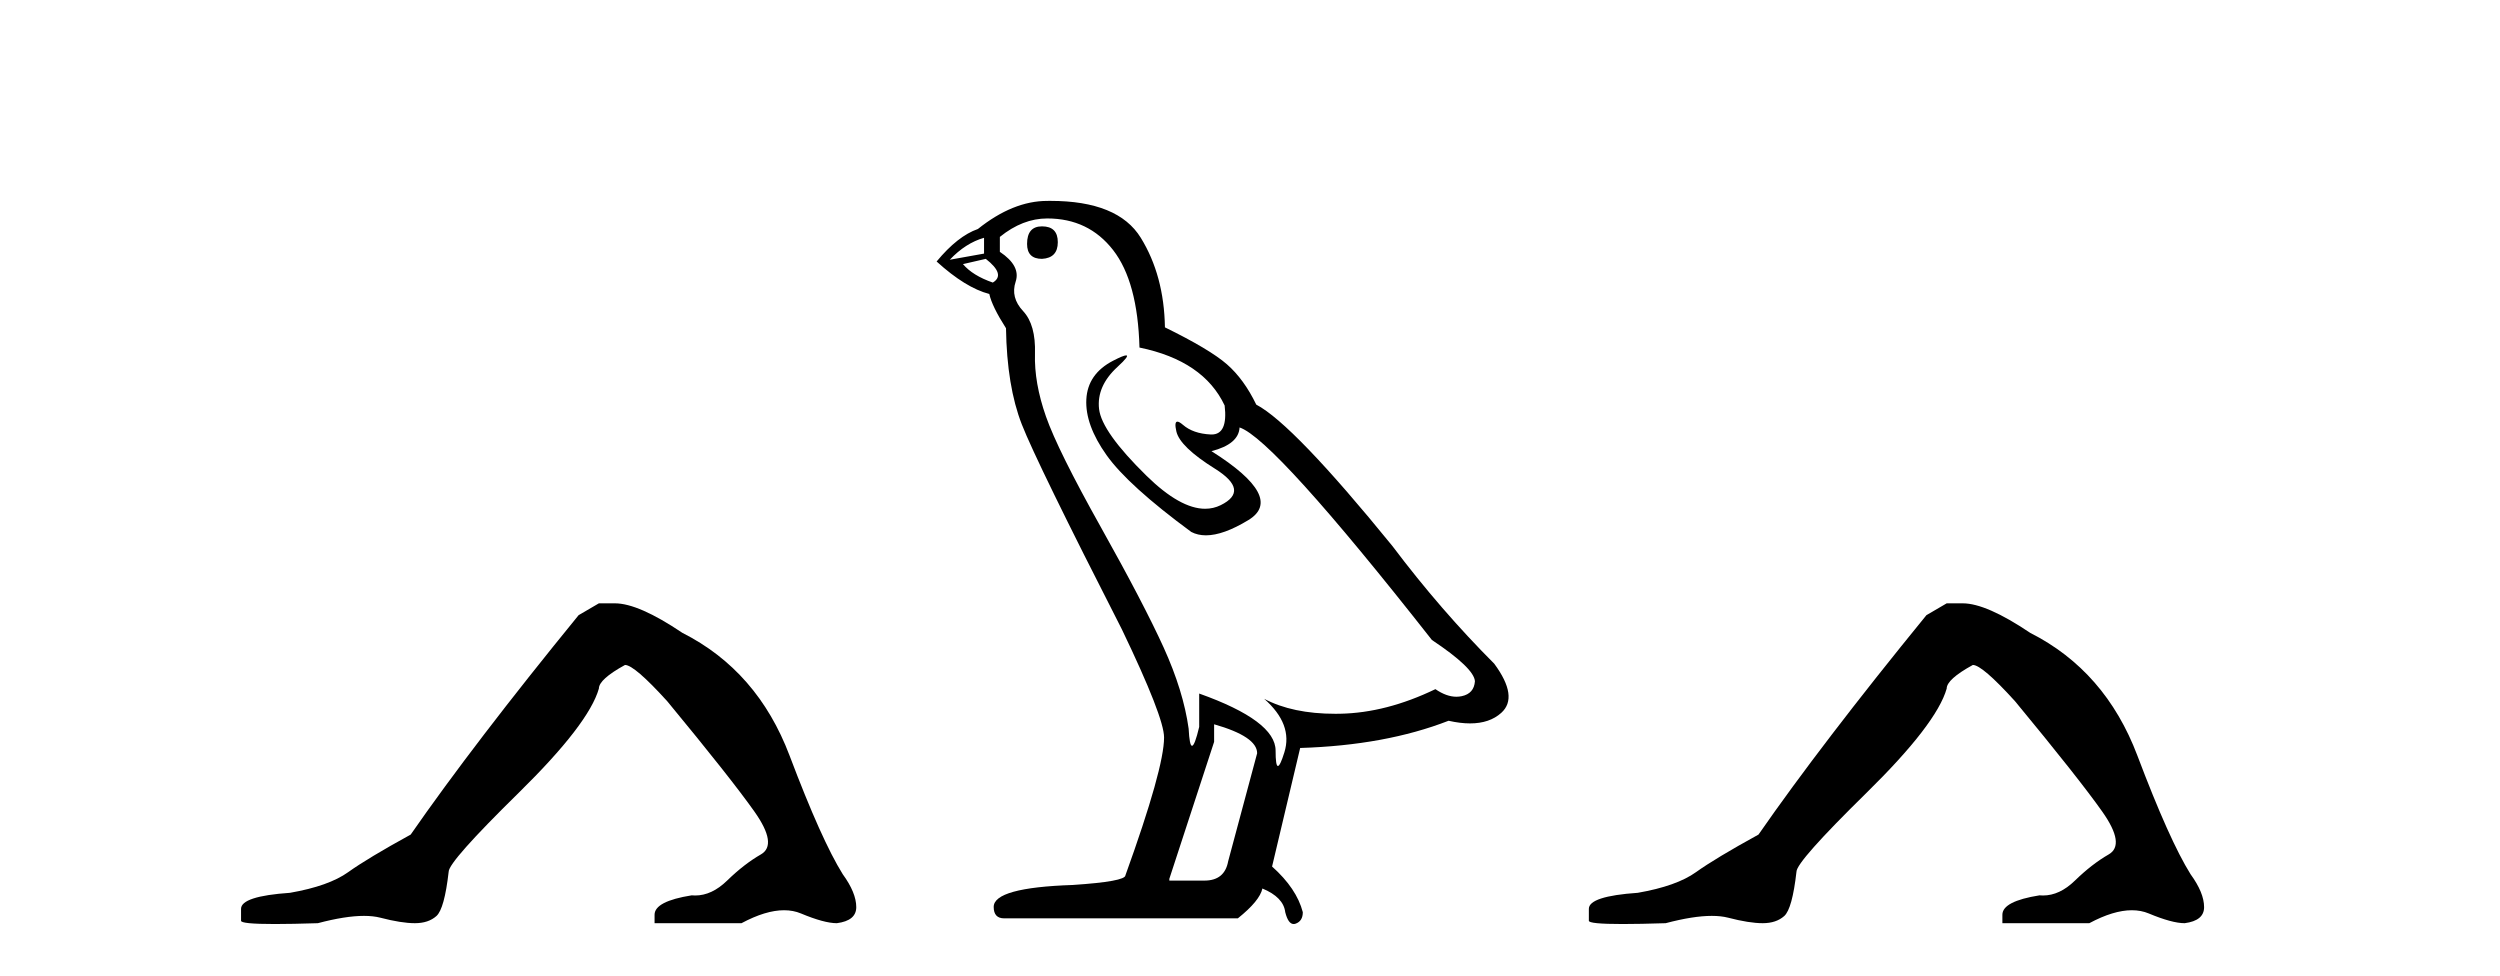 <?xml version='1.0' encoding='UTF-8' standalone='yes'?><svg xmlns='http://www.w3.org/2000/svg' xmlns:xlink='http://www.w3.org/1999/xlink' width='105.0' height='41.0' ><path d='M 25.153 25.34 L 24.302 25.837 Q 19.907 31.224 17.249 35.052 Q 15.441 36.045 14.626 36.629 Q 13.81 37.214 12.18 37.498 Q 10.124 37.64 10.124 38.171 L 10.124 38.207 L 10.124 38.668 Q 10.101 38.809 11.542 38.809 Q 12.263 38.809 13.35 38.774 Q 14.507 38.467 15.287 38.467 Q 15.677 38.467 15.973 38.543 Q 16.859 38.774 17.426 38.774 Q 17.993 38.774 18.33 38.473 Q 18.666 38.171 18.844 36.612 Q 18.844 36.186 21.785 33.298 Q 24.727 30.409 25.153 28.92 Q 25.153 28.53 26.251 27.928 Q 26.641 27.928 28.024 29.452 Q 30.717 32.713 31.692 34.095 Q 32.667 35.478 31.958 35.885 Q 31.249 36.293 30.54 36.984 Q 29.897 37.611 29.196 37.611 Q 29.124 37.611 29.052 37.604 Q 27.492 37.852 27.492 38.419 L 27.492 38.774 L 31.143 38.774 Q 32.159 38.23 32.931 38.23 Q 33.317 38.23 33.642 38.366 Q 34.616 38.774 35.148 38.774 Q 35.963 38.668 35.963 38.1 Q 35.963 37.498 35.396 36.718 Q 34.51 35.3 33.163 31.738 Q 31.816 28.176 28.662 26.581 Q 26.819 25.34 25.826 25.34 Z' style='fill:#000000;stroke:none' /><path d='M 43.764 9.507 Q 43.137 9.507 43.137 10.245 Q 43.137 10.872 43.764 10.872 Q 44.428 10.835 44.428 10.171 Q 44.428 9.507 43.764 9.507 ZM 41.33 9.987 L 41.33 10.651 L 39.891 10.909 Q 40.555 10.208 41.33 9.987 ZM 41.403 10.872 Q 42.252 11.536 41.698 11.868 Q 40.85 11.573 40.444 11.093 L 41.403 10.872 ZM 43.985 9.175 Q 45.719 9.175 46.751 10.503 Q 47.784 11.831 47.858 14.597 Q 50.55 15.15 51.435 17.031 Q 51.579 18.249 50.887 18.249 Q 50.866 18.249 50.845 18.248 Q 50.108 18.211 49.684 17.843 Q 49.529 17.709 49.451 17.709 Q 49.313 17.709 49.407 18.119 Q 49.554 18.765 51.03 19.687 Q 52.505 20.609 51.269 21.217 Q 50.963 21.368 50.617 21.368 Q 49.567 21.368 48.153 19.982 Q 46.272 18.138 46.161 17.179 Q 46.051 16.22 46.936 15.408 Q 47.462 14.926 47.297 14.926 Q 47.185 14.926 46.751 15.15 Q 45.682 15.703 45.626 16.773 Q 45.571 17.843 46.475 19.115 Q 47.378 20.388 50.034 22.342 Q 50.305 22.484 50.649 22.484 Q 51.378 22.484 52.431 21.844 Q 53.98 20.904 50.882 18.949 Q 52.026 18.654 52.062 17.953 Q 53.501 18.433 60.14 26.879 Q 61.91 28.059 61.947 28.612 Q 61.91 29.129 61.394 29.239 Q 61.283 29.263 61.169 29.263 Q 60.751 29.263 60.287 28.944 Q 58.222 29.94 56.285 29.977 Q 56.184 29.979 56.084 29.979 Q 54.283 29.979 53.095 29.35 L 53.095 29.35 Q 54.312 30.42 53.943 31.6 Q 53.765 32.172 53.672 32.172 Q 53.575 32.172 53.575 31.526 Q 53.575 30.272 50.366 29.129 L 50.366 30.53 Q 50.177 31.324 50.065 31.324 Q 49.959 31.324 49.923 30.604 Q 49.702 29.018 48.872 27.192 Q 48.042 25.367 46.235 22.139 Q 44.428 18.912 43.93 17.492 Q 43.432 16.072 43.469 14.855 Q 43.506 13.638 42.971 13.066 Q 42.436 12.495 42.657 11.831 Q 42.879 11.167 41.994 10.577 L 41.994 9.95 Q 42.952 9.175 43.985 9.175 ZM 50.993 30.42 Q 52.8 30.936 52.8 31.637 L 51.583 36.173 Q 51.435 36.985 50.587 36.985 L 49.112 36.985 L 49.112 36.911 L 50.993 31.157 L 50.993 30.42 ZM 44.118 8.437 Q 44.052 8.437 43.985 8.438 Q 42.547 8.438 41.071 9.618 Q 40.223 9.913 39.338 10.983 Q 40.555 12.089 41.551 12.347 Q 41.662 12.864 42.252 13.786 Q 42.289 16.22 42.916 17.824 Q 43.543 19.429 47.12 26.436 Q 48.891 30.124 48.891 30.973 Q 48.891 32.264 47.268 36.763 Q 47.268 37.022 45.055 37.169 Q 41.735 37.28 41.735 38.091 Q 41.735 38.571 42.178 38.571 L 51.989 38.571 Q 52.911 37.833 53.021 37.317 Q 53.907 37.685 53.98 38.312 Q 54.105 38.809 54.333 38.809 Q 54.376 38.809 54.423 38.792 Q 54.718 38.681 54.718 38.312 Q 54.46 37.317 53.427 36.394 L 54.607 31.415 Q 58.185 31.305 60.84 30.272 Q 61.332 30.383 61.742 30.383 Q 62.562 30.383 63.053 29.94 Q 63.791 29.276 62.758 27.875 Q 60.509 25.625 58.48 22.932 Q 54.312 17.806 52.763 16.994 Q 52.247 15.925 51.528 15.298 Q 50.808 14.671 48.927 13.749 Q 48.891 11.573 47.913 9.987 Q 46.958 8.437 44.118 8.437 Z' style='fill:#000000;stroke:none' /><path d='M 81.761 25.34 L 80.91 25.837 Q 76.515 31.224 73.857 35.052 Q 72.049 36.045 71.234 36.629 Q 70.419 37.214 68.788 37.498 Q 66.732 37.64 66.732 38.171 L 66.732 38.207 L 66.732 38.668 Q 66.709 38.809 68.15 38.809 Q 68.871 38.809 69.958 38.774 Q 71.116 38.467 71.895 38.467 Q 72.285 38.467 72.581 38.543 Q 73.467 38.774 74.034 38.774 Q 74.601 38.774 74.938 38.473 Q 75.275 38.171 75.452 36.612 Q 75.452 36.186 78.394 33.298 Q 81.336 30.409 81.761 28.92 Q 81.761 28.53 82.86 27.928 Q 83.25 27.928 84.632 29.452 Q 87.326 32.713 88.3 34.095 Q 89.275 35.478 88.566 35.885 Q 87.857 36.293 87.148 36.984 Q 86.506 37.611 85.804 37.611 Q 85.732 37.611 85.66 37.604 Q 84.1 37.852 84.1 38.419 L 84.1 38.774 L 87.751 38.774 Q 88.767 38.23 89.539 38.23 Q 89.925 38.23 90.25 38.366 Q 91.225 38.774 91.756 38.774 Q 92.572 38.668 92.572 38.1 Q 92.572 37.498 92.004 36.718 Q 91.118 35.3 89.771 31.738 Q 88.424 28.176 85.27 26.581 Q 83.427 25.34 82.434 25.34 Z' style='fill:#000000;stroke:none' /></svg>